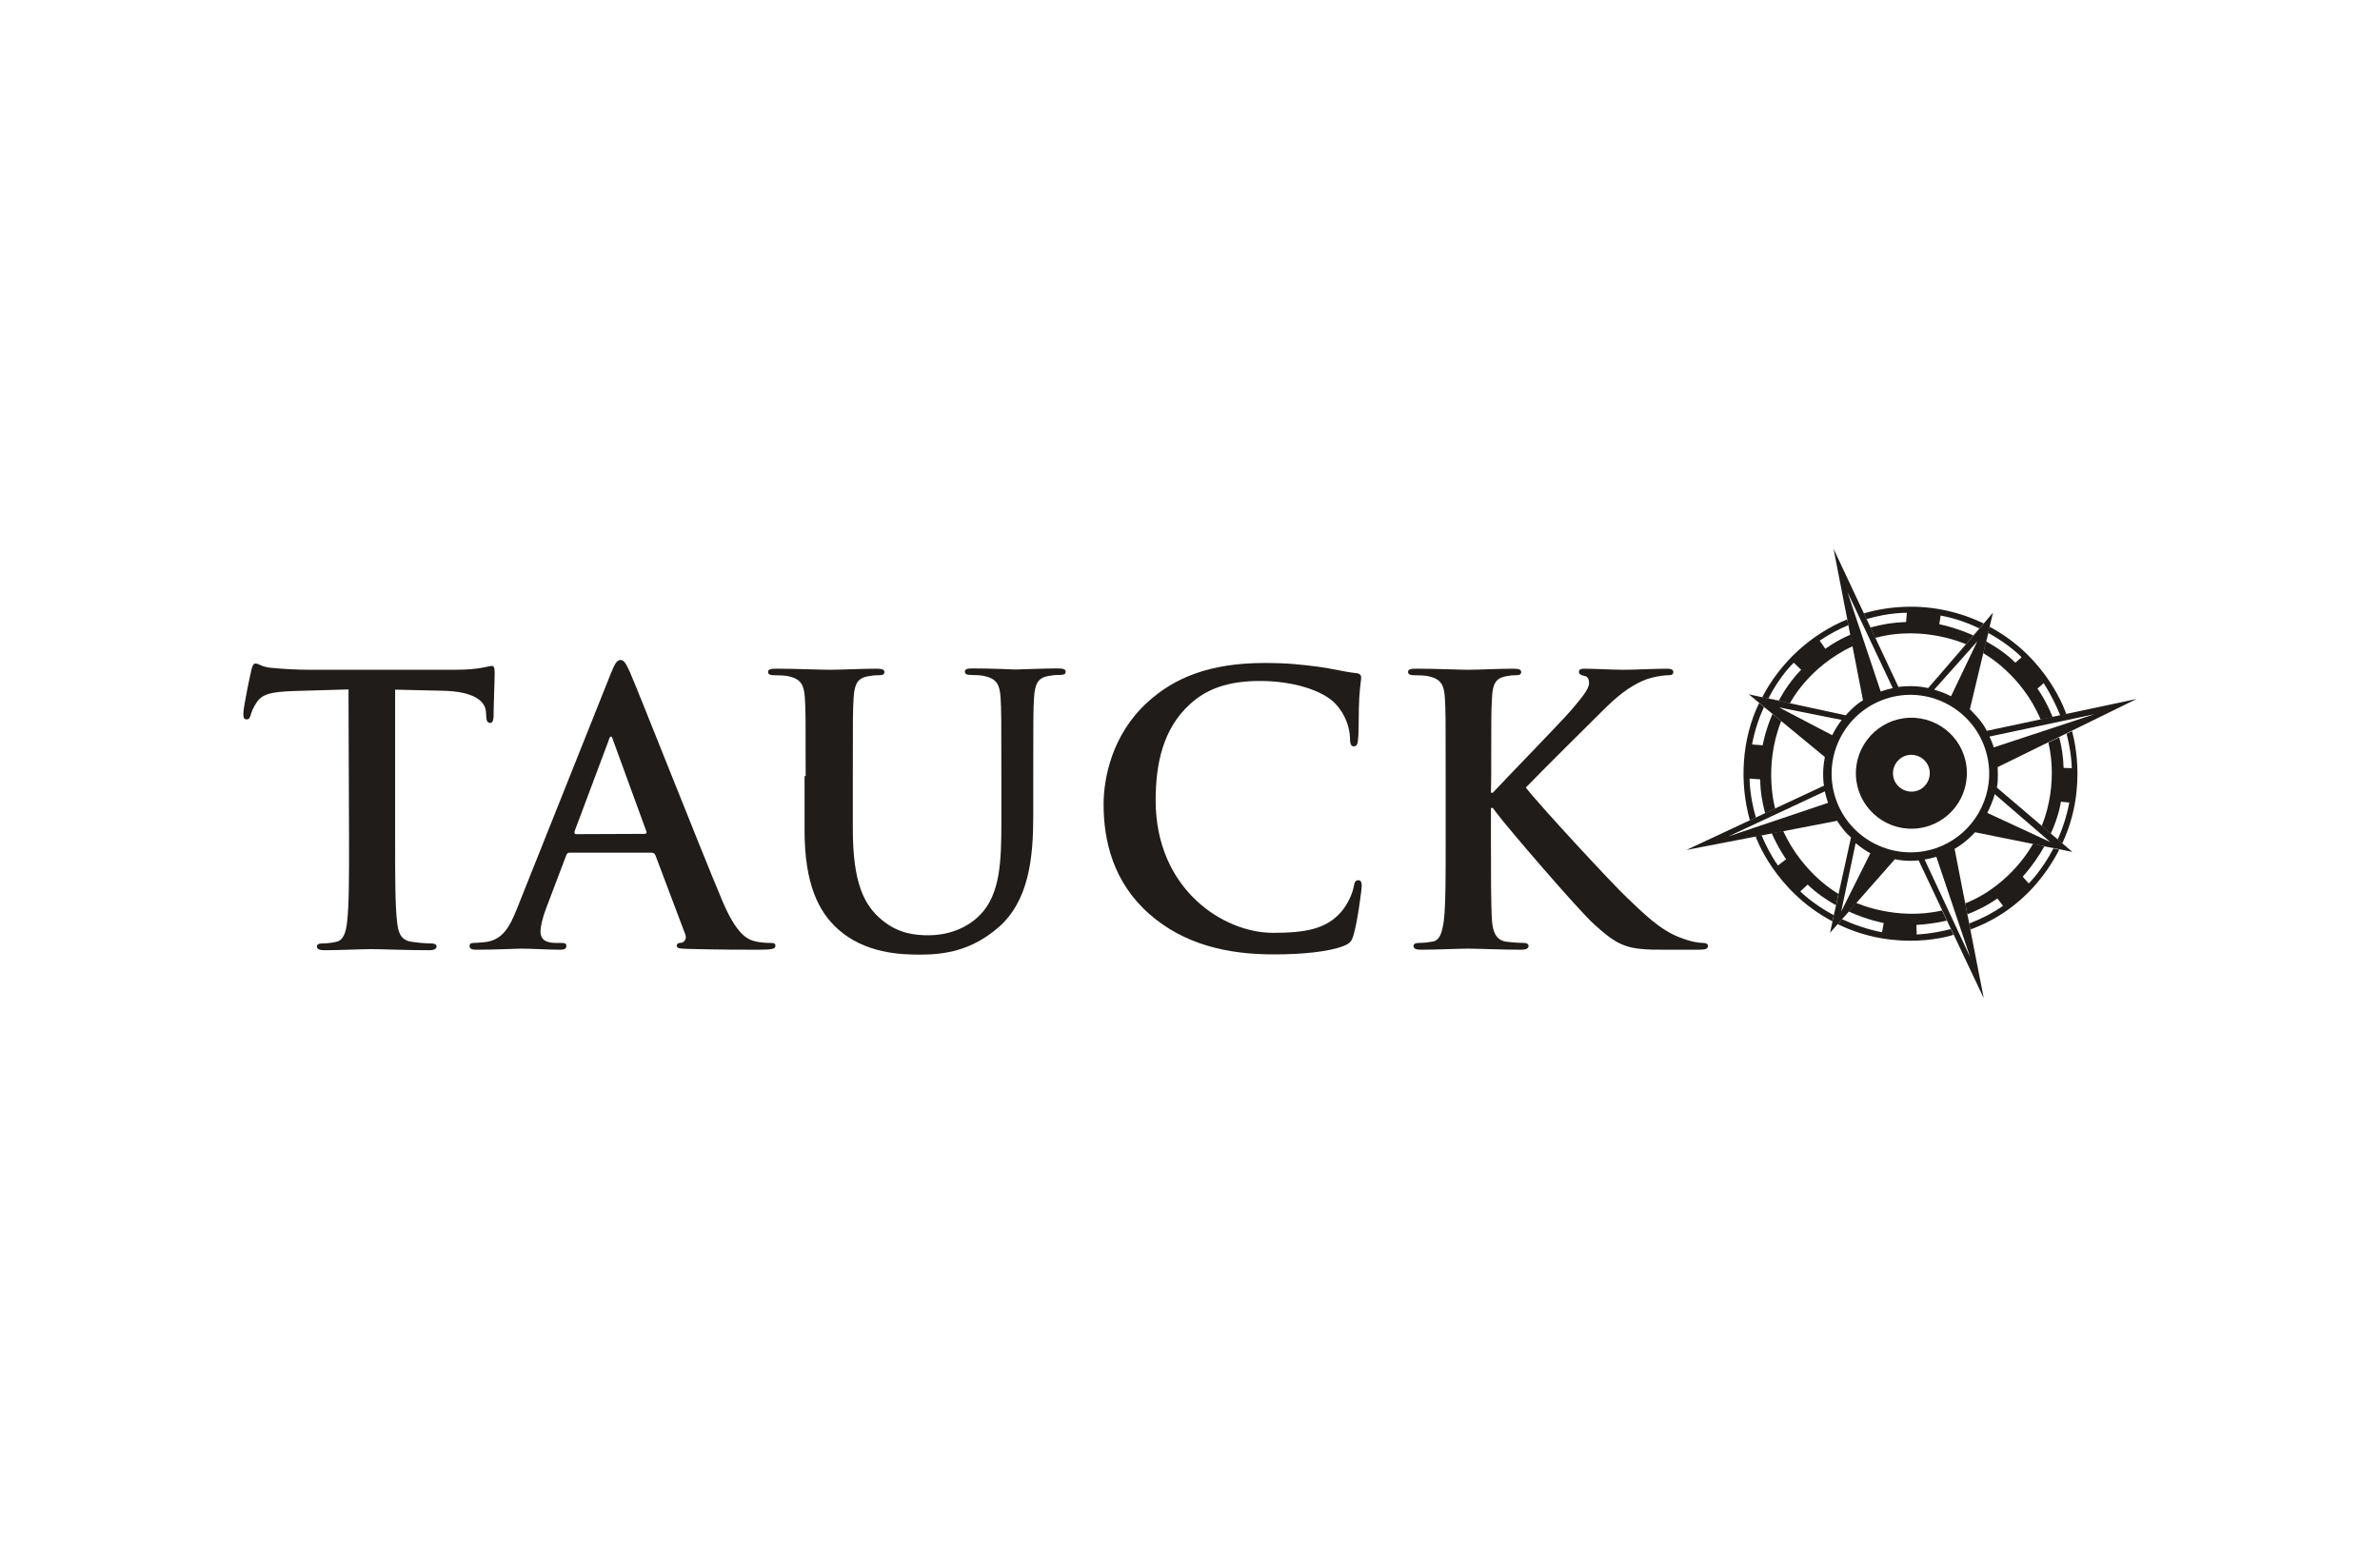 <?xml version="1.0" encoding="UTF-8"?>
<svg id="off_black" data-name="off black" xmlns="http://www.w3.org/2000/svg" width="200" height="130" viewBox="0 0 200 130">
  <defs>
    <style>
      .cls-1 {
        fill: #1f1c19;
      }
    </style>
  </defs>
  <g id="inner_circle" data-name="inner circle">
    <path class="cls-1" d="m29.291,57.934l-4.65.137c-1.81.069-2.565.229-3.046.916-.321.458-.458.848-.527,1.099-.069.252-.16.366-.344.366-.229,0-.275-.16-.275-.504,0-.504.596-3.344.664-3.596.092-.412.183-.596.366-.596.252,0,.573.321,1.351.366.916.092,2.084.16,3.115.16h12.369c1.993,0,2.749-.321,3.001-.321.229,0,.252.183.252.664,0,.664-.092,2.817-.092,3.619-.023.321-.092.504-.275.504-.252,0-.321-.16-.344-.618l-.023-.344c-.069-.825-.916-1.695-3.688-1.741l-3.94-.092v12.804c0,2.886,0,5.337.16,6.688.092.87.275,1.558,1.214,1.695.435.069,1.122.137,1.603.137.344,0,.504.092.504.252,0,.229-.252.321-.596.321-2.061,0-4.031-.092-4.902-.092-.71,0-2.68.092-3.94.092-.412,0-.618-.092-.618-.321,0-.16.137-.252.504-.252.458,0,.848-.069,1.122-.137.618-.115.825-.825.916-1.718.16-1.306.16-3.779.16-6.665l-.046-12.827Z"/>
    <path class="cls-1" d="m48.417,70.096c-.137,0-.16-.092-.137-.229l2.886-7.696c.023-.137.092-.275.183-.275s.115.16.16.275l2.817,7.719c.023.092,0,.183-.16.183l-5.749.023h0Zm6.345,1.558c.16,0,.252.069.321.229l2.497,6.62c.16.366-.069.664-.275.71-.321.023-.435.092-.435.275,0,.229.366.229.939.252,2.497.069,4.787.069,5.91.069,1.168,0,1.443-.069,1.443-.321,0-.229-.16-.252-.412-.252-.366,0-.848-.023-1.306-.137-.664-.16-1.558-.596-2.749-3.413-1.993-4.741-7.009-17.5-7.765-19.218-.321-.71-.504-1.008-.779-1.008-.321,0-.504.344-.87,1.26l-7.834,19.63c-.618,1.558-1.214,2.634-2.657,2.817-.252.023-.687.069-.962.069-.252,0-.366.069-.366.252,0,.252.183.321.596.321,1.626,0,3.344-.092,3.688-.092.962,0,2.313.092,3.321.092.344,0,.527-.069.527-.321,0-.183-.092-.252-.458-.252h-.458c-.962,0-1.26-.412-1.26-.962,0-.366.16-1.122.458-1.901l1.695-4.467c.069-.183.137-.252.275-.252h6.917Z"/>
    <path class="cls-1" d="m67.703,65.241c0-4.741,0-5.635-.069-6.62-.069-1.054-.321-1.558-1.351-1.787-.252-.069-.779-.092-1.214-.092-.344,0-.527-.069-.527-.275,0-.229.229-.275.687-.275,1.649,0,3.619.092,4.558.092.756,0,2.726-.092,3.848-.092.458,0,.687.069.687.275,0,.229-.183.275-.504.275-.344,0-.527.023-.916.092-.848.16-1.099.687-1.168,1.787-.069,1.008-.069,1.878-.069,6.62v4.375c0,4.535.916,6.436,2.451,7.696,1.397,1.168,2.84,1.283,3.917,1.283,1.374,0,3.069-.435,4.306-1.695,1.718-1.718,1.81-4.535,1.81-7.765v-3.917c0-4.741,0-5.635-.069-6.62-.069-1.054-.321-1.558-1.351-1.787-.252-.069-.779-.092-1.122-.092s-.527-.069-.527-.275c0-.229.229-.275.664-.275,1.603,0,3.55.092,3.596.092.366,0,2.336-.092,3.55-.092.435,0,.664.069.664.275,0,.229-.183.275-.573.275-.344,0-.527.023-.916.092-.848.16-1.099.687-1.168,1.787-.069,1.008-.069,1.878-.069,6.62v3.344c0,3.482-.344,7.169-2.978,9.414-2.222,1.901-4.467,2.245-6.505,2.245-1.649,0-4.65-.092-6.94-2.153-1.603-1.443-2.794-3.756-2.794-8.292v-4.558h.092v.023Z"/>
    <path class="cls-1" d="m96.61,76.831c-3.069-2.68-3.871-6.184-3.871-9.231,0-2.13.664-5.818,3.665-8.567,2.245-2.061,5.222-3.321,9.872-3.321,1.947,0,3.092.137,4.535.321,1.191.16,2.199.435,3.115.527.344.023.458.183.458.366,0,.252-.092.618-.16,1.718-.069,1.031-.023,2.749-.092,3.367-.023.458-.092.71-.366.71-.252,0-.321-.252-.321-.687-.023-.962-.435-2.061-1.214-2.886-1.031-1.099-3.482-1.924-6.345-1.924-2.726,0-4.512.687-5.887,1.947-2.291,2.084-2.886,5.062-2.886,8.086,0,7.444,5.658,11.132,9.849,11.132,2.772,0,4.467-.321,5.726-1.741.527-.596.939-1.489,1.054-2.061.092-.504.16-.618.412-.618.229,0,.275.229.275.458,0,.366-.366,3.092-.687,4.146-.16.527-.275.687-.825.916-1.26.504-3.619.71-5.635.71-4.237.046-7.834-.893-10.674-3.367Z"/>
    <path class="cls-1" d="m125.288,66.615h.16c1.054-1.145,5.612-5.818,6.528-6.872.87-1.031,1.558-1.81,1.558-2.336,0-.344-.115-.573-.435-.618-.275-.069-.412-.137-.412-.321,0-.229.16-.275.504-.275.664,0,2.382.092,3.23.092.962,0,2.68-.092,3.665-.092.321,0,.527.069.527.275,0,.229-.16.275-.458.275-.435,0-1.214.137-1.81.344-.962.366-2.039,1.031-3.367,2.336-.962.939-5.681,5.635-6.757,6.757,1.122,1.466,7.238,8.063,8.475,9.231,1.374,1.306,2.772,2.726,4.467,3.367.939.366,1.558.458,1.947.458.229,0,.412.069.412.252,0,.229-.16.321-.756.321h-2.749c-.939,0-1.489,0-2.153-.069-1.695-.16-2.542-.848-3.871-2.039-1.374-1.214-7.536-8.429-8.2-9.345l-.344-.458h-.16v2.84c0,2.886,0,5.337.092,6.688.069.87.344,1.558,1.122,1.695.435.069,1.122.115,1.535.115.252,0,.412.092.412.252,0,.229-.252.321-.596.321-1.741,0-3.711-.092-4.512-.092-.71,0-2.68.092-3.94.092-.412,0-.618-.092-.618-.321,0-.16.137-.252.504-.252.458,0,.848-.069,1.122-.115.618-.115.779-.825.916-1.718.16-1.306.16-3.779.16-6.665v-5.497c0-4.741,0-5.635-.069-6.62-.069-1.054-.321-1.558-1.351-1.787-.252-.069-.779-.092-1.214-.092-.344,0-.527-.069-.527-.275,0-.229.229-.275.687-.275,1.649,0,3.619.092,4.375.092s2.726-.092,3.779-.092c.435,0,.664.069.664.275,0,.229-.183.275-.435.275-.321,0-.504.023-.87.092-.848.16-1.099.687-1.145,1.787-.069,1.008-.069,1.878-.069,6.62l-.023,1.374Z"/>
  </g>
  <g id="Layer_2" data-name="Layer 2">
    <g>
      <path class="cls-1" d="m155.706,54.292c-3.779,1.764-5.291,4.81-5.291,4.81l-2.336-.504c1.535-2.932,4.054-5.268,7.146-6.551l.481,2.245m-6.23,4.581c.458-.848,1.077-1.764,1.878-2.588l-.618-.596s-1.122,1.031-2.13,3.001l.87.183Zm5.864-6.345c-.779.321-1.603.756-2.428,1.306l.481.687s.802-.618,2.107-1.191l-.16-.802Z"/>
      <path class="cls-1" d="m157.584,53.605l-.962-2.061c1.099-.321,2.245-.504,3.436-.55,2.382-.092,4.627.435,6.643,1.397l-1.489,1.741c.183.115-3.413-1.672-7.628-.527Zm-.412-.87c.893-.252,1.901-.435,3.001-.458l.069-.779s-1.443-.046-3.39.527l.321.71Zm9.162.069c-.916-.435-2.016-.848-3.253-1.077l-.115.733s1.283.229,2.863.939l.504-.596Z"/>
      <path class="cls-1" d="m166.655,54.887l.527-2.222c4.97,2.634,6.459,7.353,6.459,7.353l-2.153.458c-1.626-3.871-4.833-5.589-4.833-5.589Zm.252-.985c.825.458,1.695,1.031,2.451,1.787l.527-.458s-1.008-1.054-2.794-2.039l-.183.71Zm6.23,6.23c-.344-.848-.802-1.787-1.397-2.726l-.527.458c.023.023.687.939,1.283,2.405l.641-.137Z"/>
      <path class="cls-1" d="m173.297,70.875l-1.718-1.466c1.489-3.756.55-7.009.55-7.009l1.993-.962c-.023,0,1.466,4.558-.825,9.437Zm-.252-8.91c.206.779.344,1.649.366,2.565l.687.023c0-.298-.046-1.397-.435-2.886l-.618.298Zm-.137,8.59c.412-.893.756-1.947.985-3.115l-.71-.069c0,.023-.137,1.122-.848,2.68l.573.504Z"/>
      <path class="cls-1" d="m165.578,78.113l-.435-2.199c3.917-1.558,5.703-5.016,5.703-5.016l2.199.504c-2.588,4.97-6.505,6.322-7.467,6.711Zm6.23-7.009c-.458.802-1.054,1.695-1.832,2.565l.504.573c.069-.069,1.122-1.122,2.084-2.955l-.756-.183Zm-6.345,6.505c.916-.344,1.901-.825,2.863-1.489l-.481-.618c-.848.596-1.695,1.008-2.52,1.329l.137.779Z"/>
      <path class="cls-1" d="m154.423,77.655l1.558-1.787s3.344,1.535,7.215.641l.962,2.039c.023.023-4.696,1.58-9.735-.893Zm.366-.412c.939.435,2.084.848,3.367,1.099l.137-.779s-1.306-.229-2.932-.962l-.573.641Zm8.819.115c-.962.229-1.832.321-2.565.366l.023.802s1.214-.023,2.886-.458l-.344-.71Z"/>
      <path class="cls-1" d="m154.492,75.113l-.504,2.313c-4.902-2.588-6.459-7.146-6.459-7.146l2.313-.458c1.718,3.711,4.65,5.291,4.65,5.291Zm-6.459-4.925c.344.825.779,1.695,1.374,2.543l.687-.527s-.618-.848-1.214-2.199l-.848.183Zm6.253,5.887c-.802-.458-1.626-1.008-2.382-1.741l-.618.573s1.008,1.031,2.794,1.993l.206-.825Z"/>
      <path class="cls-1" d="m149.682,60.591c-1.535,3.871-.504,7.376-.504,7.353l-2.13.985c-.893-3.161-.687-6.849.779-9.849l1.855,1.512Zm-1.351,7.742c-.229-.848-.412-1.81-.412-2.84l-.893-.069s-.023,1.397.527,3.275l.779-.366Zm-.092-8.933c-.412.893-.779,1.947-1.008,3.161l.893.069s.183-1.145.825-2.634l-.71-.596Z"/>
      <path class="cls-1" d="m156.554,58.85l-2.474-12.735,5.452,11.613s1.214-.206,2.497.092c.023,0,5.474-6.345,5.452-6.345l-1.947,8.131s1.077,1.008,1.42,1.81l12.598-2.68-11.682,5.726s.069,1.26-.069,1.718l6.345,5.406-8.177-1.649s-.687.802-1.718,1.397l2.451,12.552-5.474-11.59s-.939.137-1.993-.092l-5.452,6.184,1.764-8.017s-.504-.366-1.168-1.397l-12.667,2.451,11.567-5.406s-.206-.985.069-2.405l-6.391-5.268,8.154,1.764c0-.023.779-.893,1.443-1.26Zm6.093,12.438c2.84-.962,4.604-3.665,4.512-6.505-.023-.618-.137-1.26-.344-1.878-1.168-3.459-4.925-5.337-8.383-4.169-3.459,1.168-5.337,4.925-4.169,8.383,1.168,3.459,4.925,5.314,8.383,4.169Zm-7.925,5.314l2.451-4.902c-.321-.16-.825-.504-1.237-.848l-1.214,5.749Zm-.756-14.82c.229-.458.481-.87.802-1.283l-5.268-1.054,4.467,2.336Zm9.987-3.275l2.199-4.604-3.619,4.054c.504.137.962.321,1.42.55Zm8.338,12.254l-4.673-4.031c-.115.527-.458,1.26-.618,1.58l5.291,2.451Zm-17.042-21.004l2.794,8.36c.069-.023.115-.046.183-.069.275-.092.55-.16.825-.229l-3.802-8.063Zm-9.987,20.523l8.36-2.817c-.023-.046-.023-.069-.046-.115-.092-.275-.16-.55-.229-.848l-8.086,3.779Zm20.294,10.147l-2.84-8.429c-.321.092-.664.183-.985.229l3.825,8.2Zm10.445-20.409l-8.819,1.878c.115.252.229.504.321.779.023.046.023.092.023.137l8.475-2.794Z"/>
      <path class="cls-1" d="m165.281,64.805c-.092-2.588-2.268-4.581-4.833-4.489-2.565.092-4.581,2.268-4.489,4.833s2.268,4.581,4.833,4.489c2.565-.092,4.581-2.245,4.489-4.833Zm-4.604,1.718c-.848.023-1.58-.641-1.603-1.489s.641-1.58,1.489-1.603c.848-.023,1.58.641,1.603,1.489.023.87-.641,1.58-1.489,1.603Z"/>
    </g>
  </g>
</svg>
